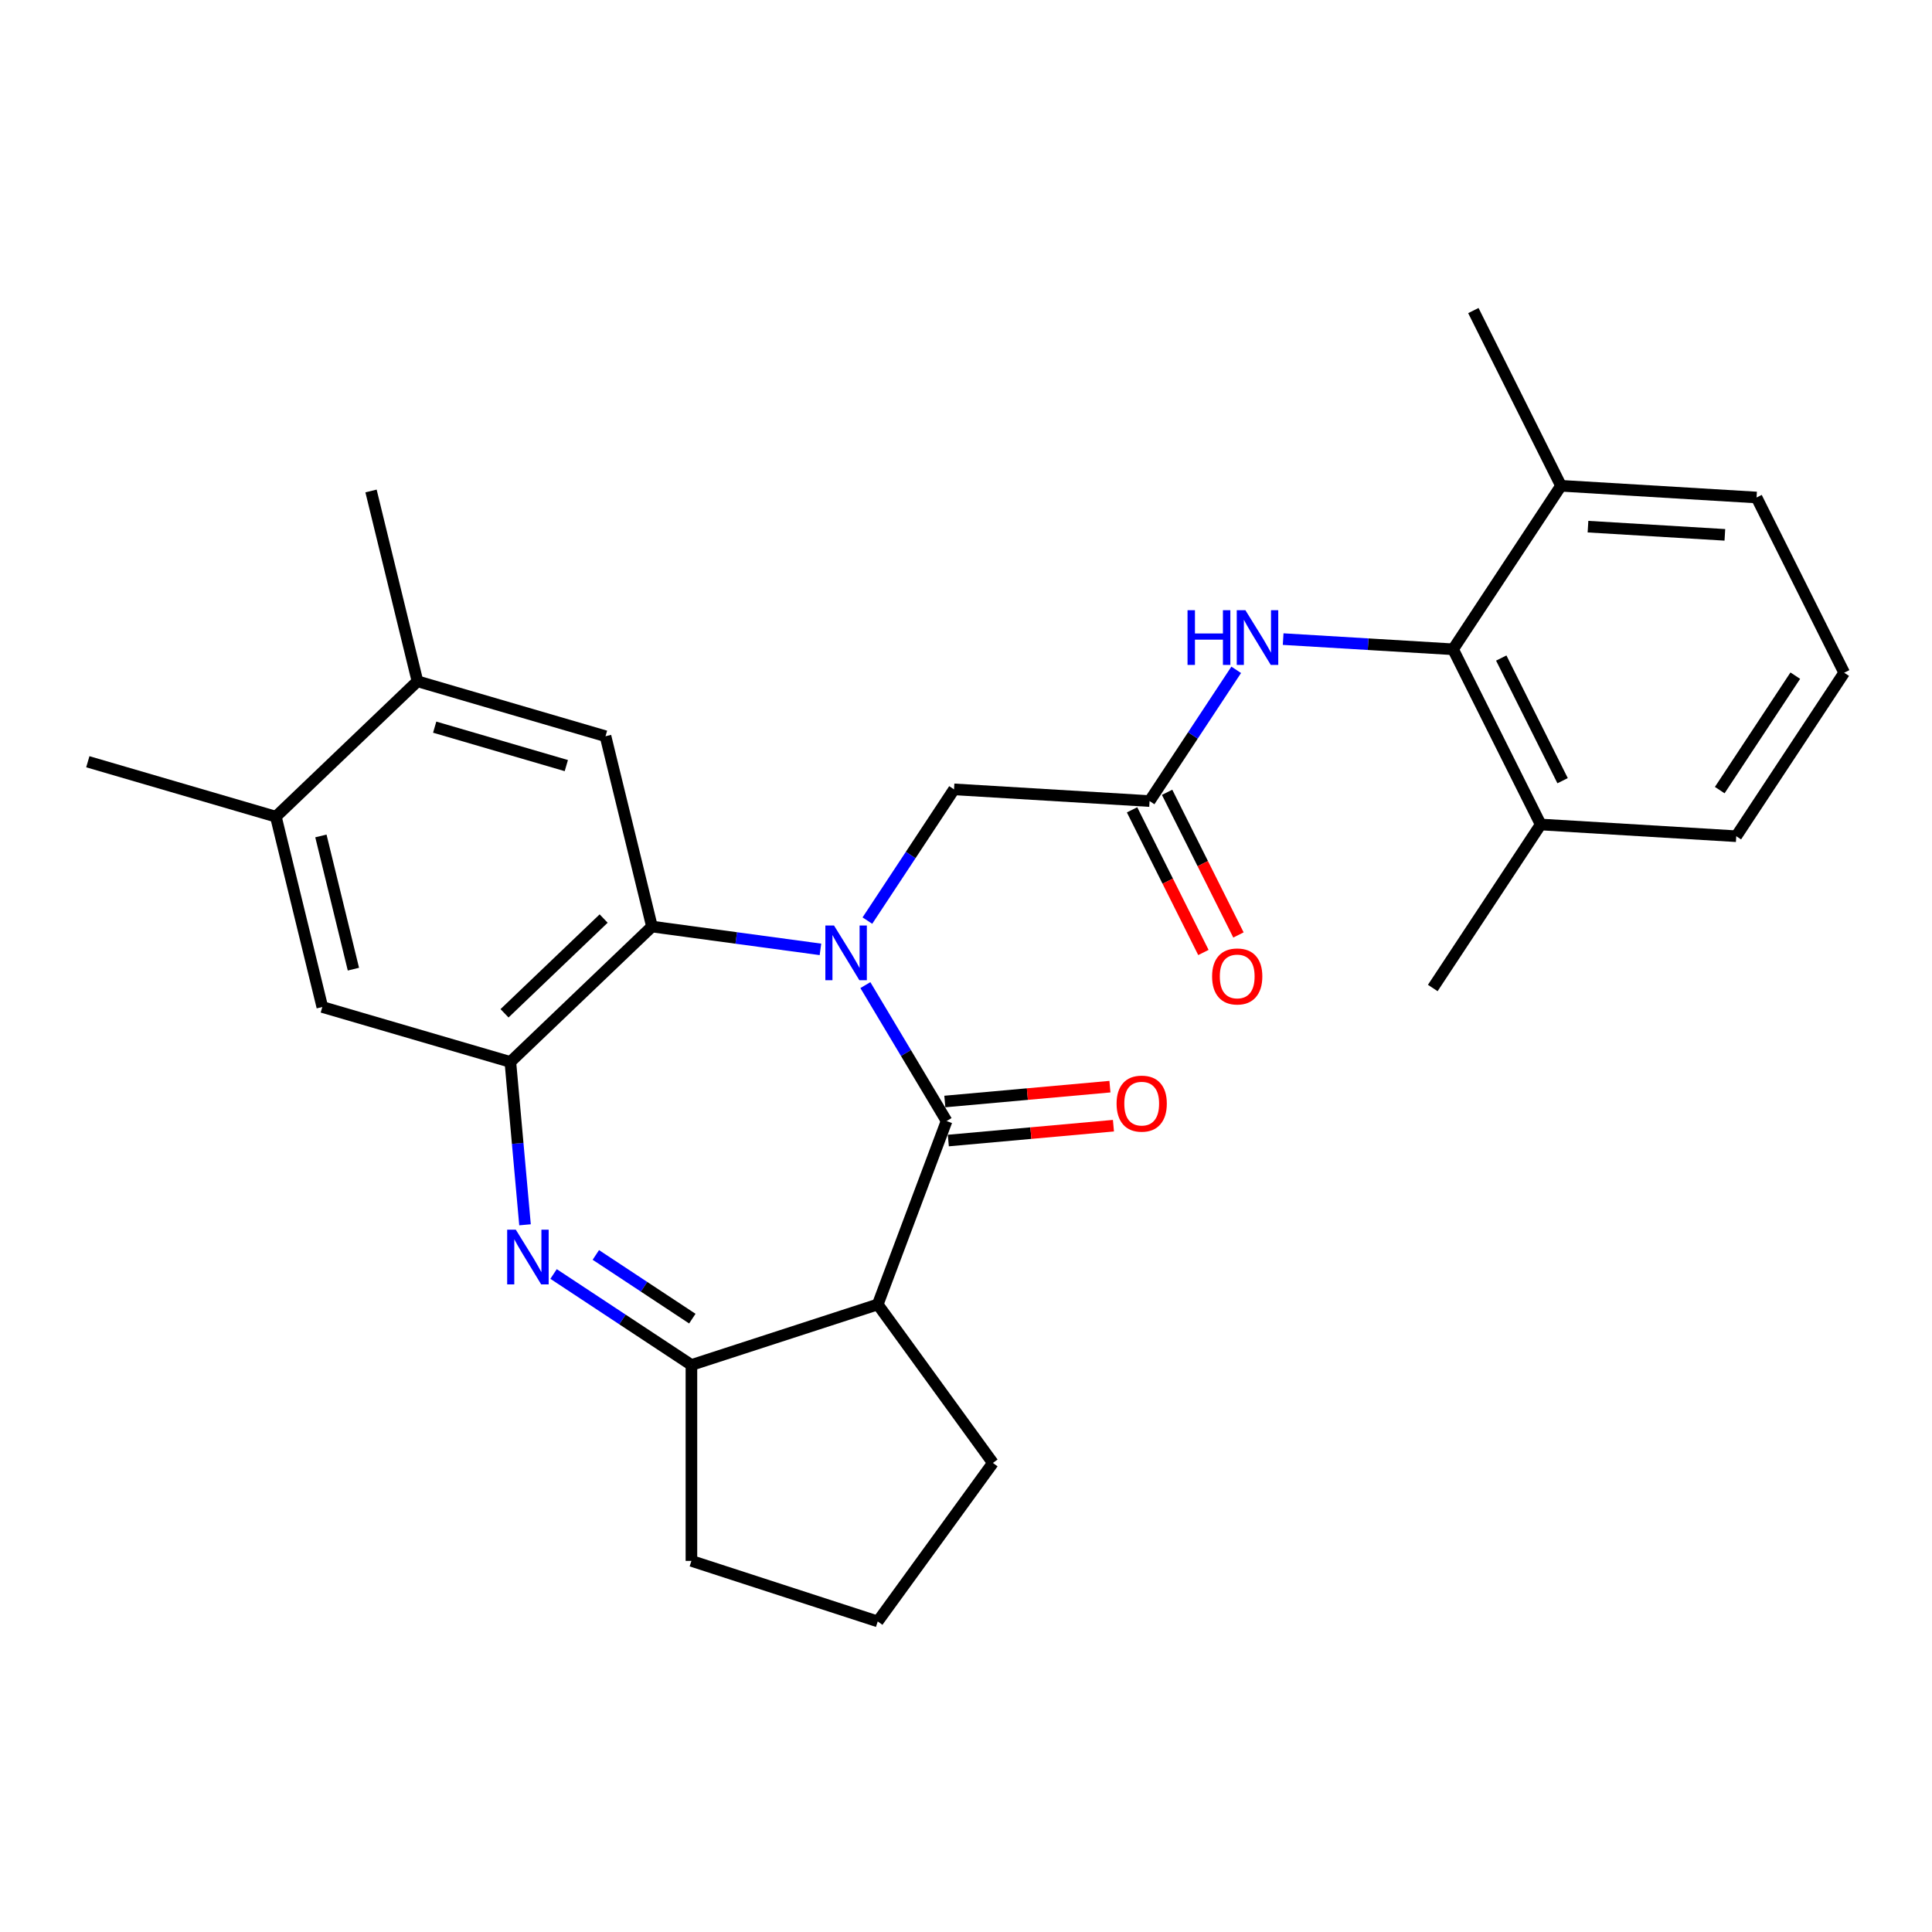 <?xml version='1.0' encoding='iso-8859-1'?>
<svg version='1.1' baseProfile='full'
              xmlns='http://www.w3.org/2000/svg'
                      xmlns:rdkit='http://www.rdkit.org/xml'
                      xmlns:xlink='http://www.w3.org/1999/xlink'
                  xml:space='preserve'
width='1000px' height='1000px' viewBox='0 0 1000 1000'>
<!-- END OF HEADER -->
<rect style='opacity:1.0;fill:#FFFFFF;stroke:none' width='1000' height='1000' x='0' y='0'> </rect>
<path class='bond-0' d='M 447.914,509.89 L 468.931,545.066' style='fill:none;fill-rule:evenodd;stroke:#0000FF;stroke-width:6px;stroke-linecap:butt;stroke-linejoin:miter;stroke-opacity:1' />
<path class='bond-0' d='M 468.931,545.066 L 489.948,580.243' style='fill:none;fill-rule:evenodd;stroke:#000000;stroke-width:6px;stroke-linecap:butt;stroke-linejoin:miter;stroke-opacity:1' />
<path class='bond-2' d='M 424.664,491.396 L 381.059,485.49' style='fill:none;fill-rule:evenodd;stroke:#0000FF;stroke-width:6px;stroke-linecap:butt;stroke-linejoin:miter;stroke-opacity:1' />
<path class='bond-2' d='M 381.059,485.49 L 337.455,479.583' style='fill:none;fill-rule:evenodd;stroke:#000000;stroke-width:6px;stroke-linecap:butt;stroke-linejoin:miter;stroke-opacity:1' />
<path class='bond-10' d='M 448.959,476.499 L 471.38,442.533' style='fill:none;fill-rule:evenodd;stroke:#0000FF;stroke-width:6px;stroke-linecap:butt;stroke-linejoin:miter;stroke-opacity:1' />
<path class='bond-10' d='M 471.38,442.533 L 493.801,408.567' style='fill:none;fill-rule:evenodd;stroke:#000000;stroke-width:6px;stroke-linecap:butt;stroke-linejoin:miter;stroke-opacity:1' />
<path class='bond-3' d='M 489.948,580.243 L 454.318,675.179' style='fill:none;fill-rule:evenodd;stroke:#000000;stroke-width:6px;stroke-linecap:butt;stroke-linejoin:miter;stroke-opacity:1' />
<path class='bond-14' d='M 490.857,590.342 L 533.586,586.497' style='fill:none;fill-rule:evenodd;stroke:#000000;stroke-width:6px;stroke-linecap:butt;stroke-linejoin:miter;stroke-opacity:1' />
<path class='bond-14' d='M 533.586,586.497 L 576.316,582.651' style='fill:none;fill-rule:evenodd;stroke:#FF0000;stroke-width:6px;stroke-linecap:butt;stroke-linejoin:miter;stroke-opacity:1' />
<path class='bond-14' d='M 489.039,570.144 L 531.768,566.298' style='fill:none;fill-rule:evenodd;stroke:#000000;stroke-width:6px;stroke-linecap:butt;stroke-linejoin:miter;stroke-opacity:1' />
<path class='bond-14' d='M 531.768,566.298 L 574.498,562.452' style='fill:none;fill-rule:evenodd;stroke:#FF0000;stroke-width:6px;stroke-linecap:butt;stroke-linejoin:miter;stroke-opacity:1' />
<path class='bond-1' d='M 271.749,633.957 L 267.955,591.808' style='fill:none;fill-rule:evenodd;stroke:#0000FF;stroke-width:6px;stroke-linecap:butt;stroke-linejoin:miter;stroke-opacity:1' />
<path class='bond-1' d='M 267.955,591.808 L 264.162,549.658' style='fill:none;fill-rule:evenodd;stroke:#000000;stroke-width:6px;stroke-linecap:butt;stroke-linejoin:miter;stroke-opacity:1' />
<path class='bond-28' d='M 286.526,659.415 L 322.203,682.964' style='fill:none;fill-rule:evenodd;stroke:#0000FF;stroke-width:6px;stroke-linecap:butt;stroke-linejoin:miter;stroke-opacity:1' />
<path class='bond-28' d='M 322.203,682.964 L 357.879,706.514' style='fill:none;fill-rule:evenodd;stroke:#000000;stroke-width:6px;stroke-linecap:butt;stroke-linejoin:miter;stroke-opacity:1' />
<path class='bond-28' d='M 308.402,649.554 L 333.375,666.039' style='fill:none;fill-rule:evenodd;stroke:#0000FF;stroke-width:6px;stroke-linecap:butt;stroke-linejoin:miter;stroke-opacity:1' />
<path class='bond-28' d='M 333.375,666.039 L 358.348,682.524' style='fill:none;fill-rule:evenodd;stroke:#000000;stroke-width:6px;stroke-linecap:butt;stroke-linejoin:miter;stroke-opacity:1' />
<path class='bond-4' d='M 337.455,479.583 L 264.162,549.658' style='fill:none;fill-rule:evenodd;stroke:#000000;stroke-width:6px;stroke-linecap:butt;stroke-linejoin:miter;stroke-opacity:1' />
<path class='bond-4' d='M 312.446,475.436 L 261.141,524.488' style='fill:none;fill-rule:evenodd;stroke:#000000;stroke-width:6px;stroke-linecap:butt;stroke-linejoin:miter;stroke-opacity:1' />
<path class='bond-6' d='M 337.455,479.583 L 313.414,381.072' style='fill:none;fill-rule:evenodd;stroke:#000000;stroke-width:6px;stroke-linecap:butt;stroke-linejoin:miter;stroke-opacity:1' />
<path class='bond-5' d='M 454.318,675.179 L 357.879,706.514' style='fill:none;fill-rule:evenodd;stroke:#000000;stroke-width:6px;stroke-linecap:butt;stroke-linejoin:miter;stroke-opacity:1' />
<path class='bond-18' d='M 454.318,675.179 L 513.92,757.215' style='fill:none;fill-rule:evenodd;stroke:#000000;stroke-width:6px;stroke-linecap:butt;stroke-linejoin:miter;stroke-opacity:1' />
<path class='bond-11' d='M 264.162,549.658 L 166.828,521.222' style='fill:none;fill-rule:evenodd;stroke:#000000;stroke-width:6px;stroke-linecap:butt;stroke-linejoin:miter;stroke-opacity:1' />
<path class='bond-19' d='M 357.879,706.514 L 357.879,807.916' style='fill:none;fill-rule:evenodd;stroke:#000000;stroke-width:6px;stroke-linecap:butt;stroke-linejoin:miter;stroke-opacity:1' />
<path class='bond-12' d='M 313.414,381.072 L 216.081,352.636' style='fill:none;fill-rule:evenodd;stroke:#000000;stroke-width:6px;stroke-linecap:butt;stroke-linejoin:miter;stroke-opacity:1' />
<path class='bond-12' d='M 293.127,396.273 L 224.994,376.368' style='fill:none;fill-rule:evenodd;stroke:#000000;stroke-width:6px;stroke-linecap:butt;stroke-linejoin:miter;stroke-opacity:1' />
<path class='bond-7' d='M 752.104,336.068 L 708.132,333.434' style='fill:none;fill-rule:evenodd;stroke:#000000;stroke-width:6px;stroke-linecap:butt;stroke-linejoin:miter;stroke-opacity:1' />
<path class='bond-7' d='M 708.132,333.434 L 664.159,330.799' style='fill:none;fill-rule:evenodd;stroke:#0000FF;stroke-width:6px;stroke-linecap:butt;stroke-linejoin:miter;stroke-opacity:1' />
<path class='bond-16' d='M 752.104,336.068 L 797.463,426.76' style='fill:none;fill-rule:evenodd;stroke:#000000;stroke-width:6px;stroke-linecap:butt;stroke-linejoin:miter;stroke-opacity:1' />
<path class='bond-16' d='M 777.046,340.6 L 808.797,404.084' style='fill:none;fill-rule:evenodd;stroke:#000000;stroke-width:6px;stroke-linecap:butt;stroke-linejoin:miter;stroke-opacity:1' />
<path class='bond-17' d='M 752.104,336.068 L 807.966,251.441' style='fill:none;fill-rule:evenodd;stroke:#000000;stroke-width:6px;stroke-linecap:butt;stroke-linejoin:miter;stroke-opacity:1' />
<path class='bond-8' d='M 595.022,414.631 L 493.801,408.567' style='fill:none;fill-rule:evenodd;stroke:#000000;stroke-width:6px;stroke-linecap:butt;stroke-linejoin:miter;stroke-opacity:1' />
<path class='bond-9' d='M 595.022,414.631 L 617.443,380.665' style='fill:none;fill-rule:evenodd;stroke:#000000;stroke-width:6px;stroke-linecap:butt;stroke-linejoin:miter;stroke-opacity:1' />
<path class='bond-9' d='M 617.443,380.665 L 639.863,346.699' style='fill:none;fill-rule:evenodd;stroke:#0000FF;stroke-width:6px;stroke-linecap:butt;stroke-linejoin:miter;stroke-opacity:1' />
<path class='bond-15' d='M 585.952,419.167 L 604.417,456.085' style='fill:none;fill-rule:evenodd;stroke:#000000;stroke-width:6px;stroke-linecap:butt;stroke-linejoin:miter;stroke-opacity:1' />
<path class='bond-15' d='M 604.417,456.085 L 622.881,493.004' style='fill:none;fill-rule:evenodd;stroke:#FF0000;stroke-width:6px;stroke-linecap:butt;stroke-linejoin:miter;stroke-opacity:1' />
<path class='bond-15' d='M 604.091,410.095 L 622.555,447.014' style='fill:none;fill-rule:evenodd;stroke:#000000;stroke-width:6px;stroke-linecap:butt;stroke-linejoin:miter;stroke-opacity:1' />
<path class='bond-15' d='M 622.555,447.014 L 641.019,483.932' style='fill:none;fill-rule:evenodd;stroke:#FF0000;stroke-width:6px;stroke-linecap:butt;stroke-linejoin:miter;stroke-opacity:1' />
<path class='bond-29' d='M 166.828,521.222 L 142.788,422.711' style='fill:none;fill-rule:evenodd;stroke:#000000;stroke-width:6px;stroke-linecap:butt;stroke-linejoin:miter;stroke-opacity:1' />
<path class='bond-29' d='M 182.924,501.637 L 166.096,432.68' style='fill:none;fill-rule:evenodd;stroke:#000000;stroke-width:6px;stroke-linecap:butt;stroke-linejoin:miter;stroke-opacity:1' />
<path class='bond-13' d='M 216.081,352.636 L 142.788,422.711' style='fill:none;fill-rule:evenodd;stroke:#000000;stroke-width:6px;stroke-linecap:butt;stroke-linejoin:miter;stroke-opacity:1' />
<path class='bond-22' d='M 216.081,352.636 L 192.04,254.125' style='fill:none;fill-rule:evenodd;stroke:#000000;stroke-width:6px;stroke-linecap:butt;stroke-linejoin:miter;stroke-opacity:1' />
<path class='bond-23' d='M 142.788,422.711 L 45.455,394.275' style='fill:none;fill-rule:evenodd;stroke:#000000;stroke-width:6px;stroke-linecap:butt;stroke-linejoin:miter;stroke-opacity:1' />
<path class='bond-25' d='M 797.463,426.76 L 898.683,432.824' style='fill:none;fill-rule:evenodd;stroke:#000000;stroke-width:6px;stroke-linecap:butt;stroke-linejoin:miter;stroke-opacity:1' />
<path class='bond-27' d='M 797.463,426.76 L 741.601,511.387' style='fill:none;fill-rule:evenodd;stroke:#000000;stroke-width:6px;stroke-linecap:butt;stroke-linejoin:miter;stroke-opacity:1' />
<path class='bond-24' d='M 807.966,251.441 L 909.187,257.505' style='fill:none;fill-rule:evenodd;stroke:#000000;stroke-width:6px;stroke-linecap:butt;stroke-linejoin:miter;stroke-opacity:1' />
<path class='bond-24' d='M 821.937,272.594 L 892.791,276.839' style='fill:none;fill-rule:evenodd;stroke:#000000;stroke-width:6px;stroke-linecap:butt;stroke-linejoin:miter;stroke-opacity:1' />
<path class='bond-26' d='M 807.966,251.441 L 762.608,160.749' style='fill:none;fill-rule:evenodd;stroke:#000000;stroke-width:6px;stroke-linecap:butt;stroke-linejoin:miter;stroke-opacity:1' />
<path class='bond-20' d='M 513.92,757.215 L 454.318,839.251' style='fill:none;fill-rule:evenodd;stroke:#000000;stroke-width:6px;stroke-linecap:butt;stroke-linejoin:miter;stroke-opacity:1' />
<path class='bond-30' d='M 357.879,807.916 L 454.318,839.251' style='fill:none;fill-rule:evenodd;stroke:#000000;stroke-width:6px;stroke-linecap:butt;stroke-linejoin:miter;stroke-opacity:1' />
<path class='bond-21' d='M 954.545,348.197 L 909.187,257.505' style='fill:none;fill-rule:evenodd;stroke:#000000;stroke-width:6px;stroke-linecap:butt;stroke-linejoin:miter;stroke-opacity:1' />
<path class='bond-31' d='M 954.545,348.197 L 898.683,432.824' style='fill:none;fill-rule:evenodd;stroke:#000000;stroke-width:6px;stroke-linecap:butt;stroke-linejoin:miter;stroke-opacity:1' />
<path class='bond-31' d='M 929.241,349.718 L 890.137,408.958' style='fill:none;fill-rule:evenodd;stroke:#000000;stroke-width:6px;stroke-linecap:butt;stroke-linejoin:miter;stroke-opacity:1' />
<path  class='atom-0' d='M 431.679 479.034
L 440.959 494.034
Q 441.879 495.514, 443.359 498.194
Q 444.839 500.874, 444.919 501.034
L 444.919 479.034
L 448.679 479.034
L 448.679 507.354
L 444.799 507.354
L 434.839 490.954
Q 433.679 489.034, 432.439 486.834
Q 431.239 484.634, 430.879 483.954
L 430.879 507.354
L 427.199 507.354
L 427.199 479.034
L 431.679 479.034
' fill='#0000FF'/>
<path  class='atom-2' d='M 266.991 636.492
L 276.271 651.492
Q 277.191 652.972, 278.671 655.652
Q 280.151 658.332, 280.231 658.492
L 280.231 636.492
L 283.991 636.492
L 283.991 664.812
L 280.111 664.812
L 270.151 648.412
Q 268.991 646.492, 267.751 644.292
Q 266.551 642.092, 266.191 641.412
L 266.191 664.812
L 262.511 664.812
L 262.511 636.492
L 266.991 636.492
' fill='#0000FF'/>
<path  class='atom-10' d='M 614.664 315.844
L 618.504 315.844
L 618.504 327.884
L 632.984 327.884
L 632.984 315.844
L 636.824 315.844
L 636.824 344.164
L 632.984 344.164
L 632.984 331.084
L 618.504 331.084
L 618.504 344.164
L 614.664 344.164
L 614.664 315.844
' fill='#0000FF'/>
<path  class='atom-10' d='M 644.624 315.844
L 653.904 330.844
Q 654.824 332.324, 656.304 335.004
Q 657.784 337.684, 657.864 337.844
L 657.864 315.844
L 661.624 315.844
L 661.624 344.164
L 657.744 344.164
L 647.784 327.764
Q 646.624 325.844, 645.384 323.644
Q 644.184 321.444, 643.824 320.764
L 643.824 344.164
L 640.144 344.164
L 640.144 315.844
L 644.624 315.844
' fill='#0000FF'/>
<path  class='atom-15' d='M 577.942 571.233
Q 577.942 564.433, 581.302 560.633
Q 584.662 556.833, 590.942 556.833
Q 597.222 556.833, 600.582 560.633
Q 603.942 564.433, 603.942 571.233
Q 603.942 578.113, 600.542 582.033
Q 597.142 585.913, 590.942 585.913
Q 584.702 585.913, 581.302 582.033
Q 577.942 578.153, 577.942 571.233
M 590.942 582.713
Q 595.262 582.713, 597.582 579.833
Q 599.942 576.913, 599.942 571.233
Q 599.942 565.673, 597.582 562.873
Q 595.262 560.033, 590.942 560.033
Q 586.622 560.033, 584.262 562.833
Q 581.942 565.633, 581.942 571.233
Q 581.942 576.953, 584.262 579.833
Q 586.622 582.713, 590.942 582.713
' fill='#FF0000'/>
<path  class='atom-16' d='M 627.38 505.403
Q 627.38 498.603, 630.74 494.803
Q 634.1 491.003, 640.38 491.003
Q 646.66 491.003, 650.02 494.803
Q 653.38 498.603, 653.38 505.403
Q 653.38 512.283, 649.98 516.203
Q 646.58 520.083, 640.38 520.083
Q 634.14 520.083, 630.74 516.203
Q 627.38 512.323, 627.38 505.403
M 640.38 516.883
Q 644.7 516.883, 647.02 514.003
Q 649.38 511.083, 649.38 505.403
Q 649.38 499.843, 647.02 497.043
Q 644.7 494.203, 640.38 494.203
Q 636.06 494.203, 633.7 497.003
Q 631.38 499.803, 631.38 505.403
Q 631.38 511.123, 633.7 514.003
Q 636.06 516.883, 640.38 516.883
' fill='#FF0000'/>
</svg>
